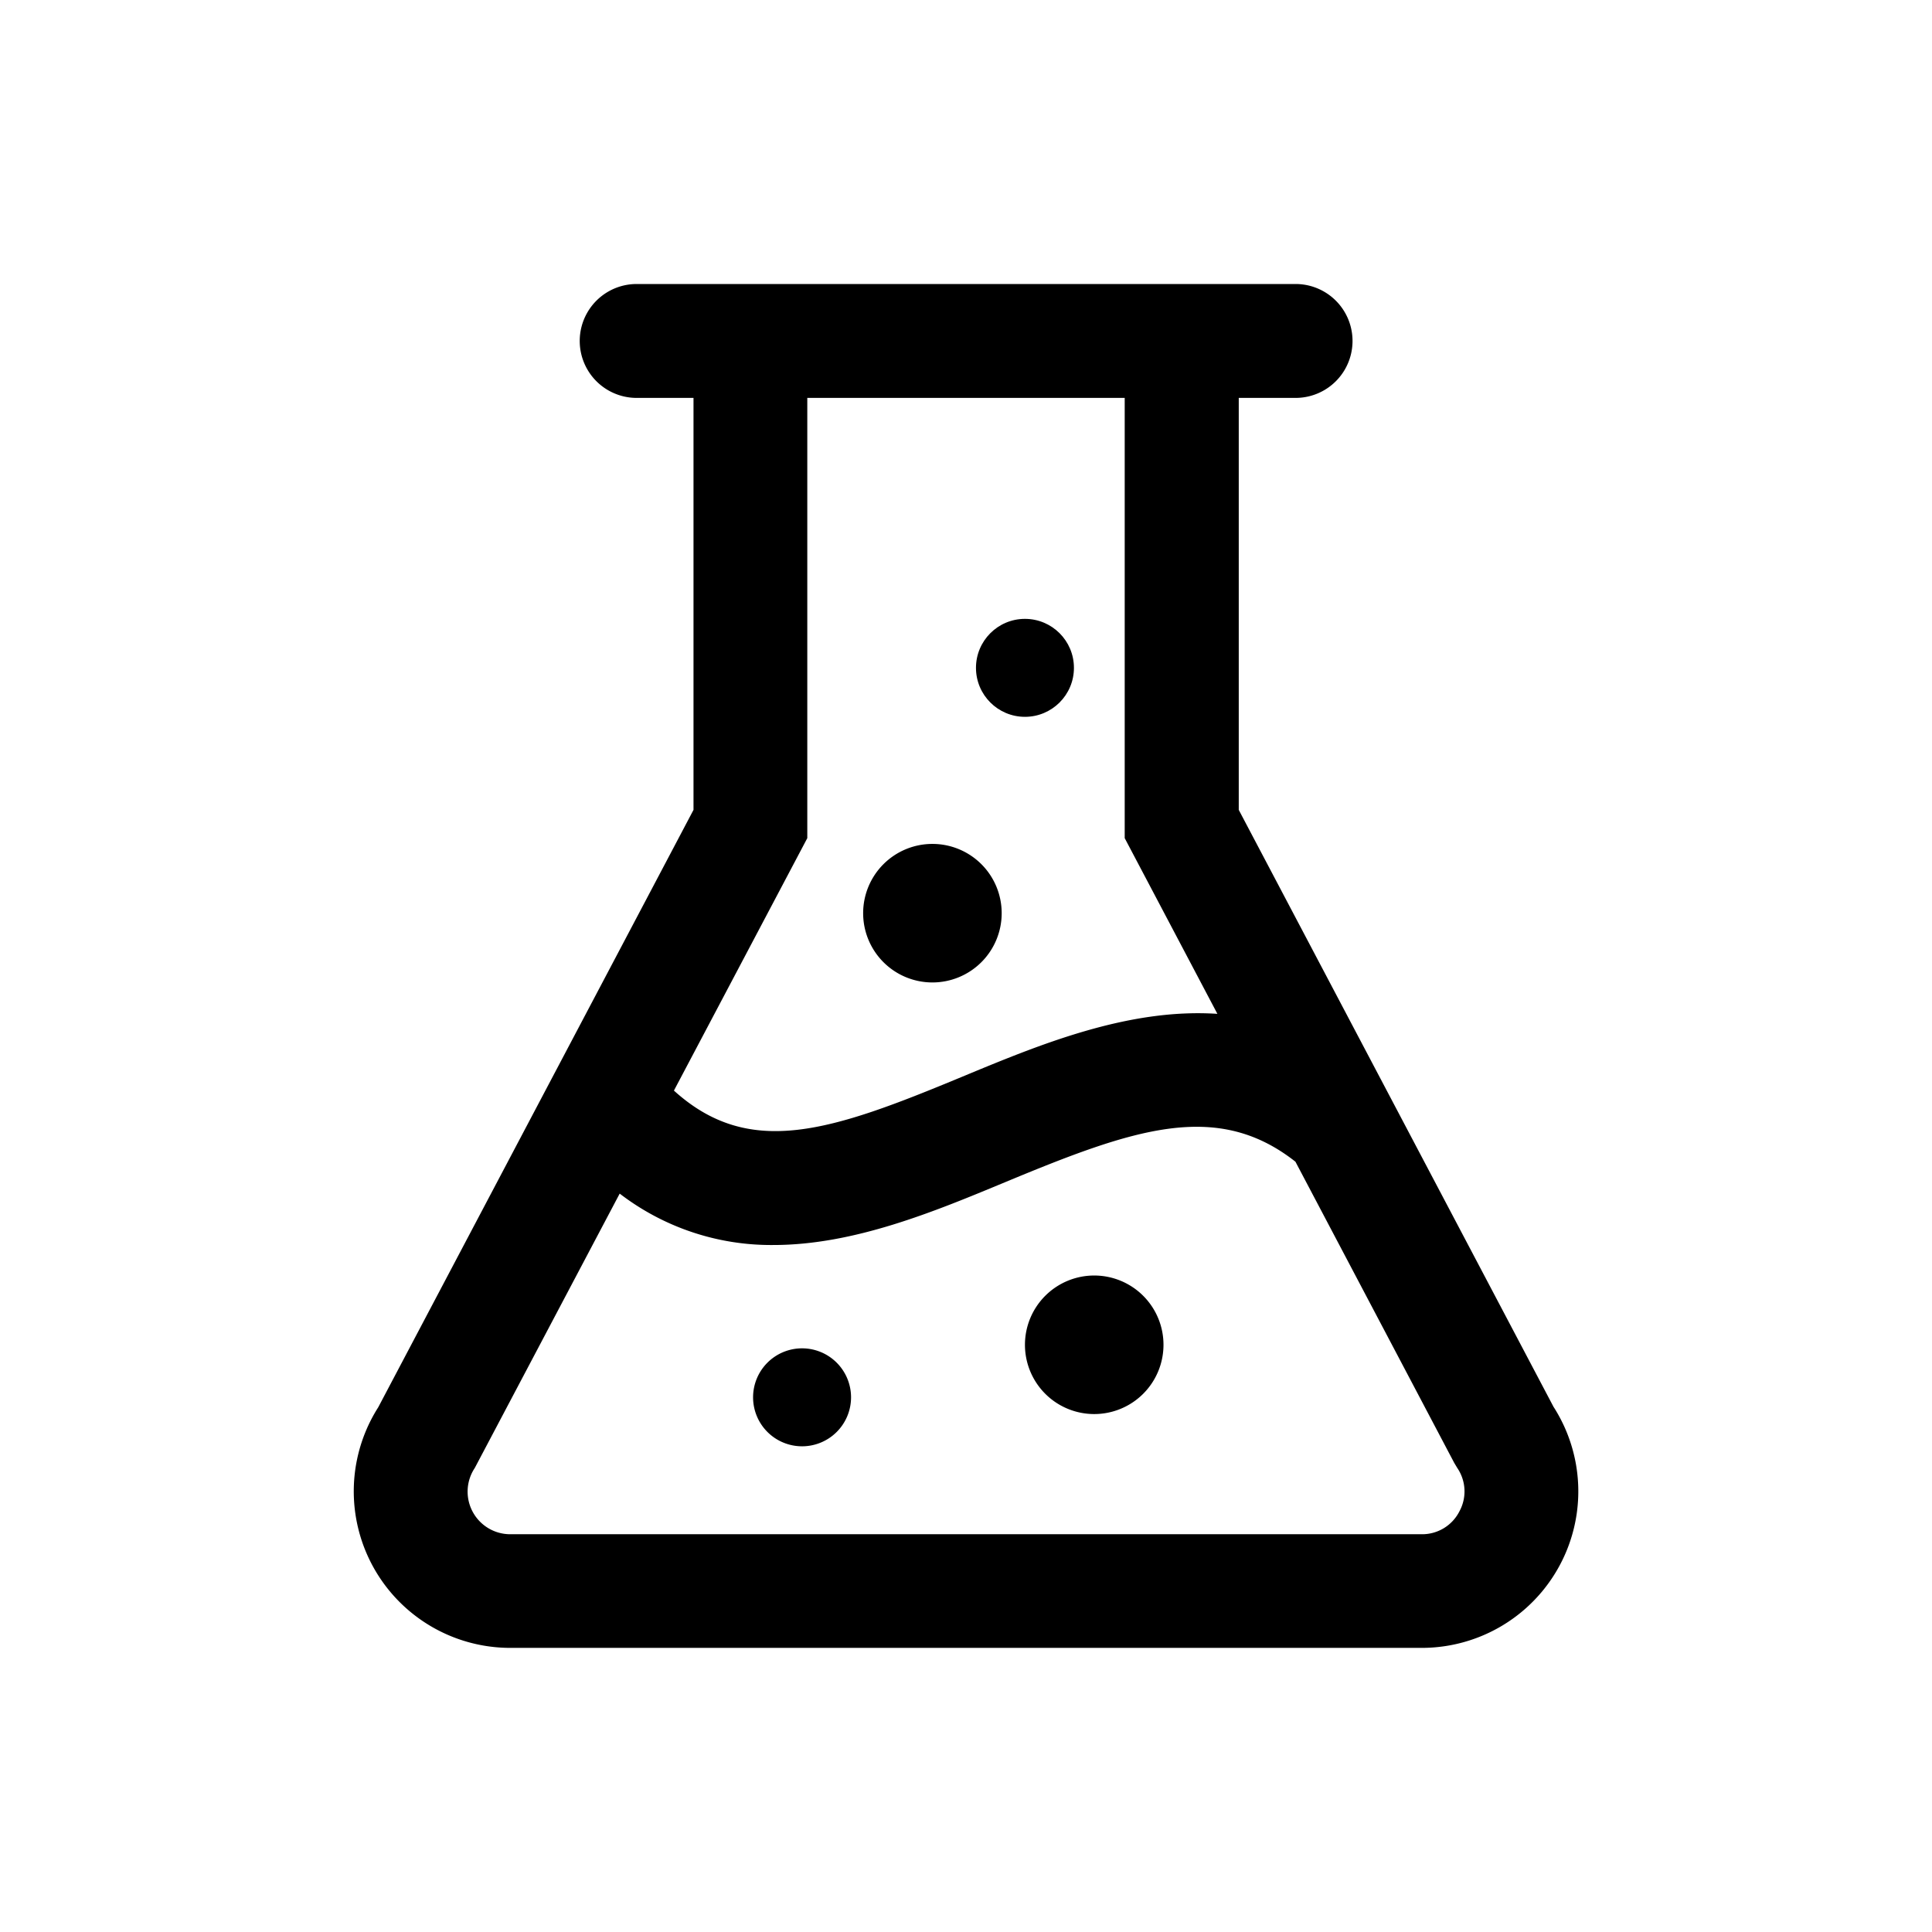 <svg id="Laag_1" data-name="Laag 1" xmlns="http://www.w3.org/2000/svg" viewBox="0 0 68 68"><path d="M54.688,49.533,43.6,28.505v-14.5h2a2,2,0,0,0,0-4.009H22.409a2,2,0,1,0,0,4.009h2v14.5L13.312,49.533A5.51,5.51,0,0,0,17.959,58H50.041a5.51,5.51,0,0,0,4.647-8.471ZM28.414,29.5V14.005H39.586V29.5l3.262,6.184c-3.154-.209-6.282,1.092-9,2.221-4.576,1.9-7.457,2.9-10.128.48Zm22.95,23.7A1.47,1.47,0,0,1,50.041,54H17.959a1.5,1.5,0,0,1-1.248-2.333l5.1-9.656A8.751,8.751,0,0,0,27.22,43.82c2.841,0,5.667-1.176,8.169-2.216,4.492-1.866,7.434-2.9,10.206-.716l5.589,10.6.106.177A1.467,1.467,0,0,1,51.364,53.2Z"/><path d="M32.818,34.579a2.438,2.438,0,1,0-2.438-2.438A2.438,2.438,0,0,0,32.818,34.579Z"/><path d="M38.513,44.894a2.438,2.438,0,1,0,2.438,2.437A2.438,2.438,0,0,0,38.513,44.894Z"/><circle cx="36.075" cy="23.506" r="1.724"/><path d="M28.231,47.457a1.724,1.724,0,1,0,1.723,1.724A1.724,1.724,0,0,0,28.231,47.457Z"/></svg>